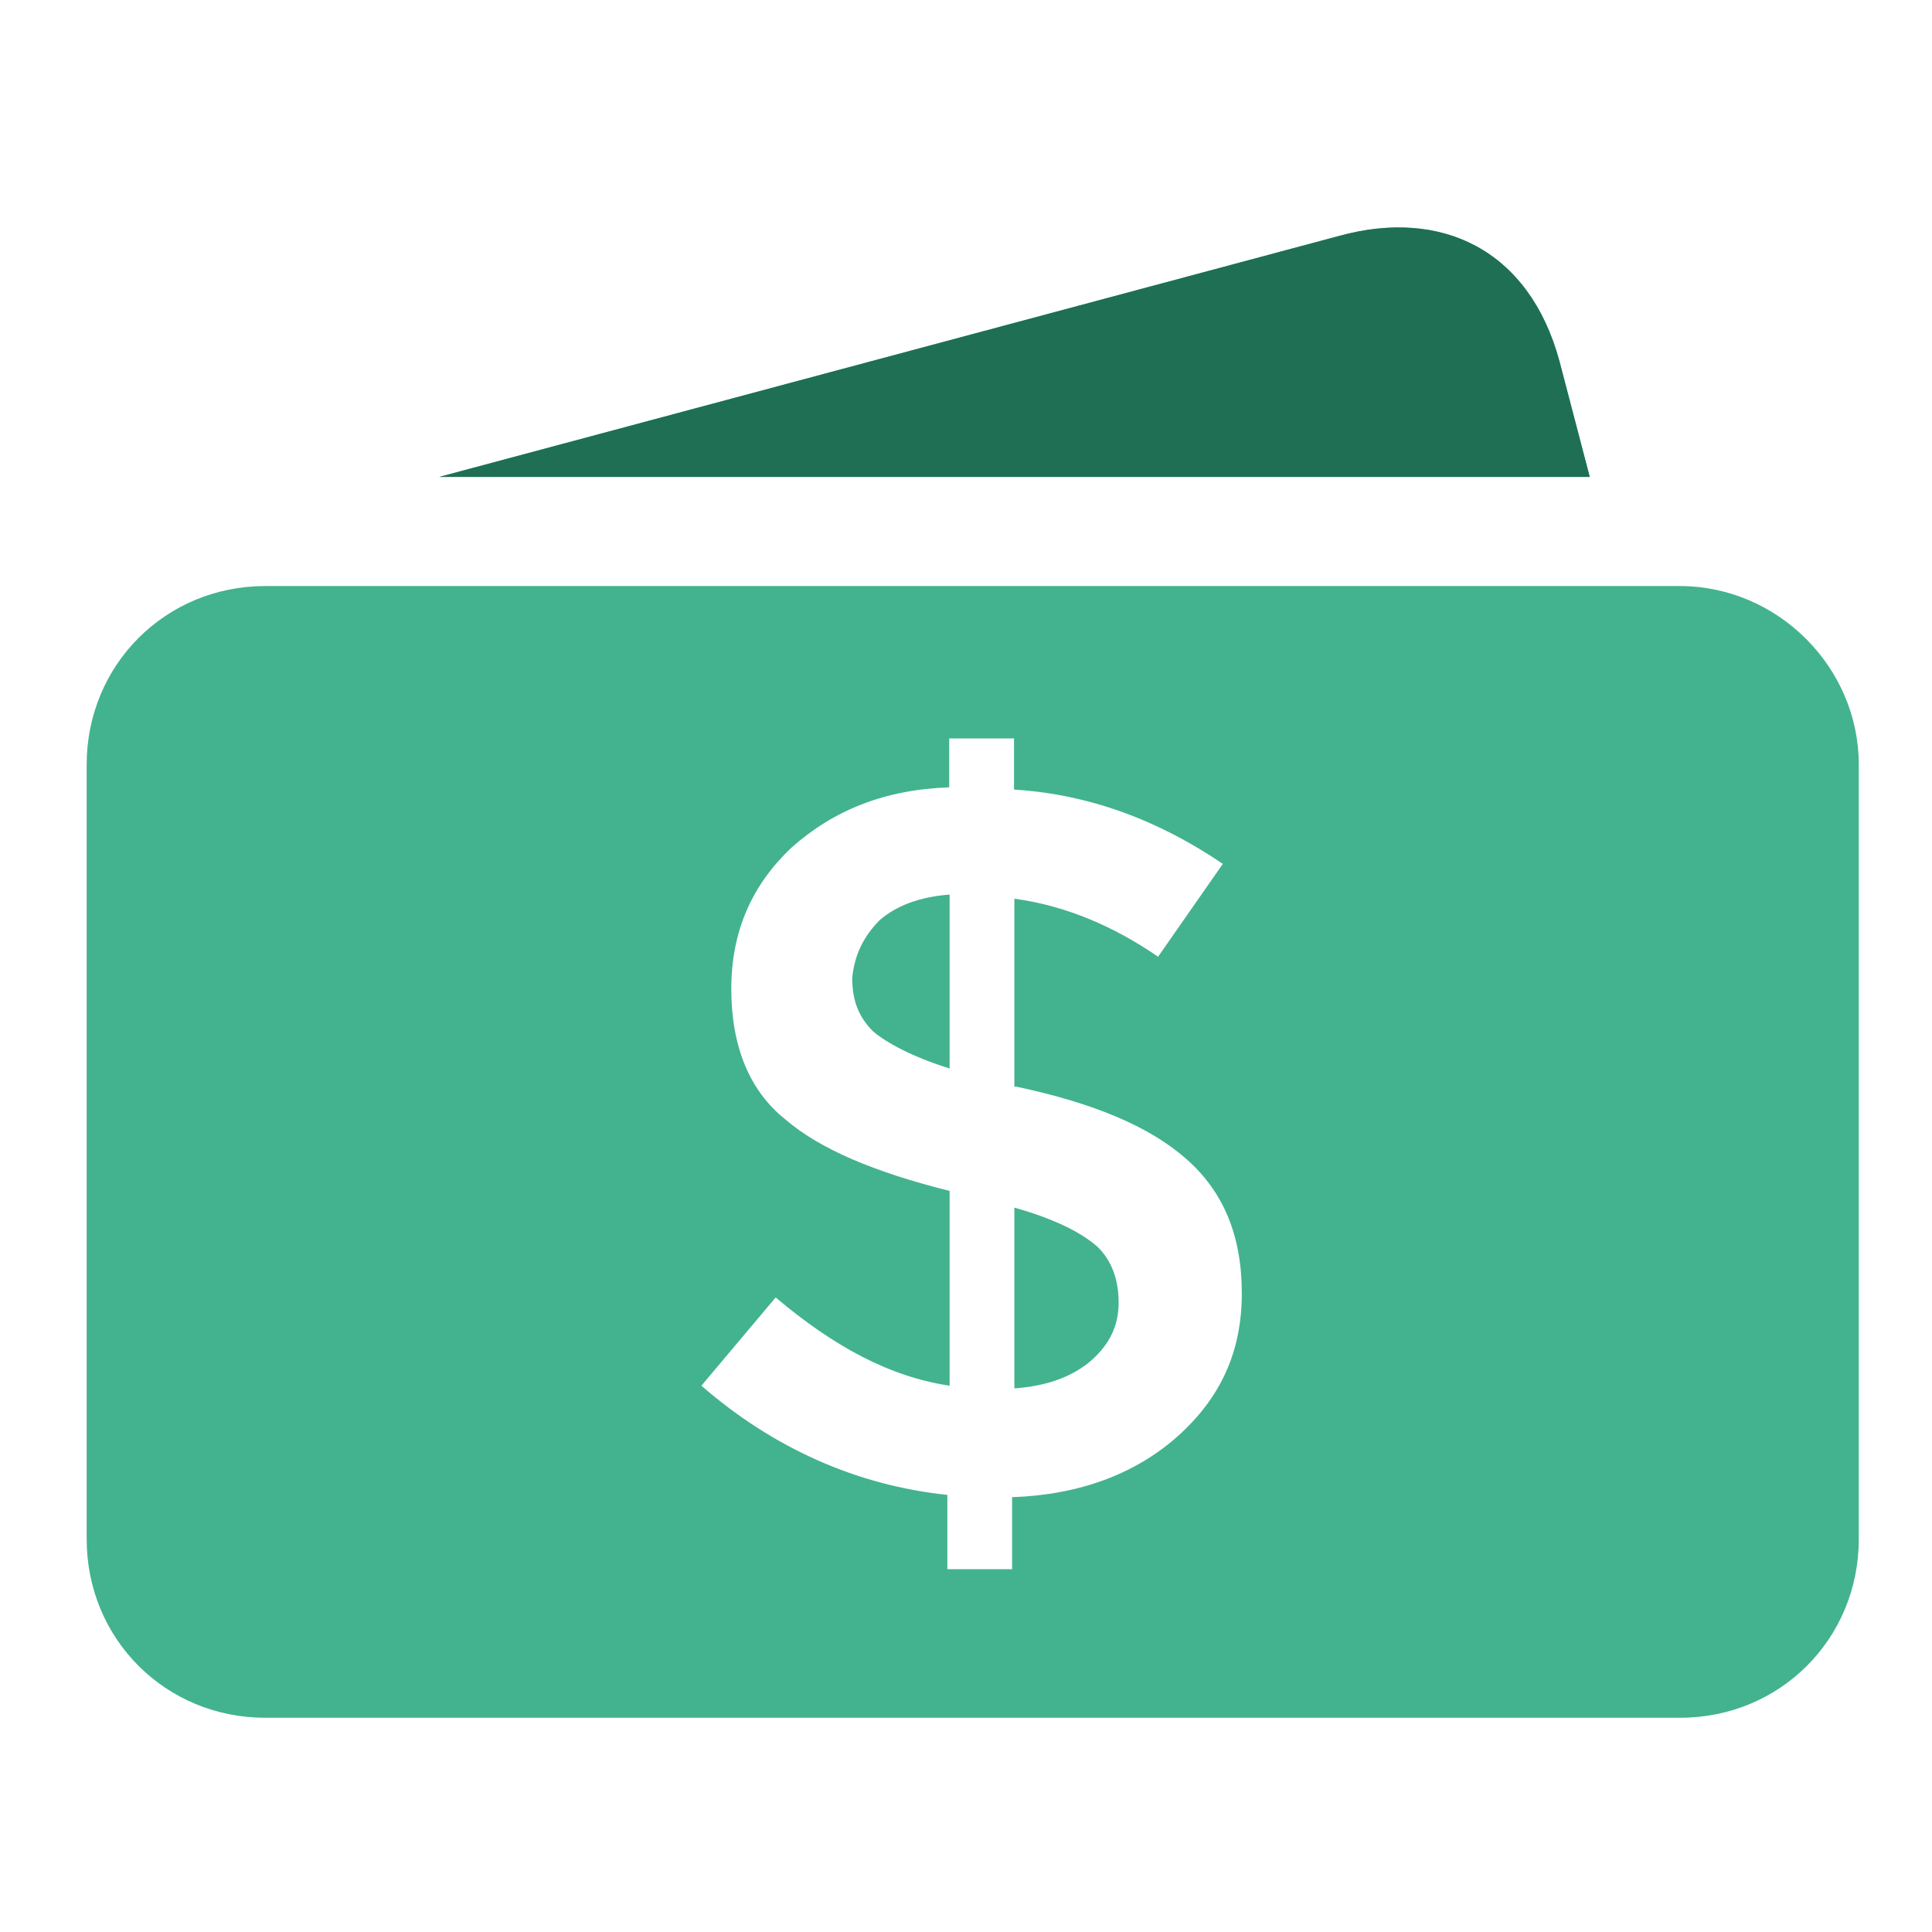 <svg width="29" height="29" viewBox="0 0 29 29" fill="none" xmlns="http://www.w3.org/2000/svg">
<g id="fi_67860">
<g id="Group">
<g id="Group_2">
<path id="Vector" d="M13.207 13.809C13.452 13.598 13.799 13.462 14.254 13.428V16.039C13.696 15.863 13.315 15.658 13.105 15.481C12.894 15.271 12.792 15.026 12.792 14.679C12.826 14.332 12.963 14.054 13.207 13.809ZM23.407 5.418C22.952 3.746 21.632 3.12 20.102 3.541L6.591 7.159H23.862L23.407 5.418ZM27.901 11.477V23.104C27.901 24.6 26.718 25.784 25.221 25.784H3.98C2.484 25.784 1.301 24.6 1.301 23.104V11.477C1.301 9.981 2.484 8.797 3.98 8.797H25.216C26.683 8.797 27.901 10.015 27.901 11.477ZM18.64 19.412C18.64 18.542 18.361 17.882 17.803 17.393C17.246 16.904 16.41 16.557 15.261 16.312H15.226V13.49C15.995 13.593 16.723 13.906 17.383 14.361L18.355 12.967C17.383 12.307 16.336 11.92 15.221 11.852V11.084H14.248V11.818C13.275 11.852 12.507 12.165 11.882 12.722C11.29 13.28 10.977 13.974 10.977 14.844C10.977 15.715 11.256 16.375 11.779 16.795C12.303 17.25 13.139 17.598 14.254 17.876V20.8C13.349 20.664 12.513 20.209 11.643 19.475L10.528 20.8C11.609 21.739 12.86 22.296 14.22 22.439V23.554H15.192V22.473C16.199 22.439 17.035 22.126 17.667 21.568C18.327 20.982 18.64 20.283 18.64 19.412ZM15.226 18.127V20.84C15.716 20.806 16.097 20.664 16.376 20.425C16.654 20.18 16.791 19.901 16.791 19.554C16.791 19.207 16.689 18.929 16.478 18.718C16.239 18.508 15.852 18.303 15.226 18.127Z" fill="#42B38E"/>
<path id="Vector_2" d="M23.407 5.418C22.952 3.746 21.633 3.12 20.102 3.541L6.592 7.159H23.863L23.407 5.418Z" fill="#1E6F54"/>
</g>
</g>
</g>
</svg>
